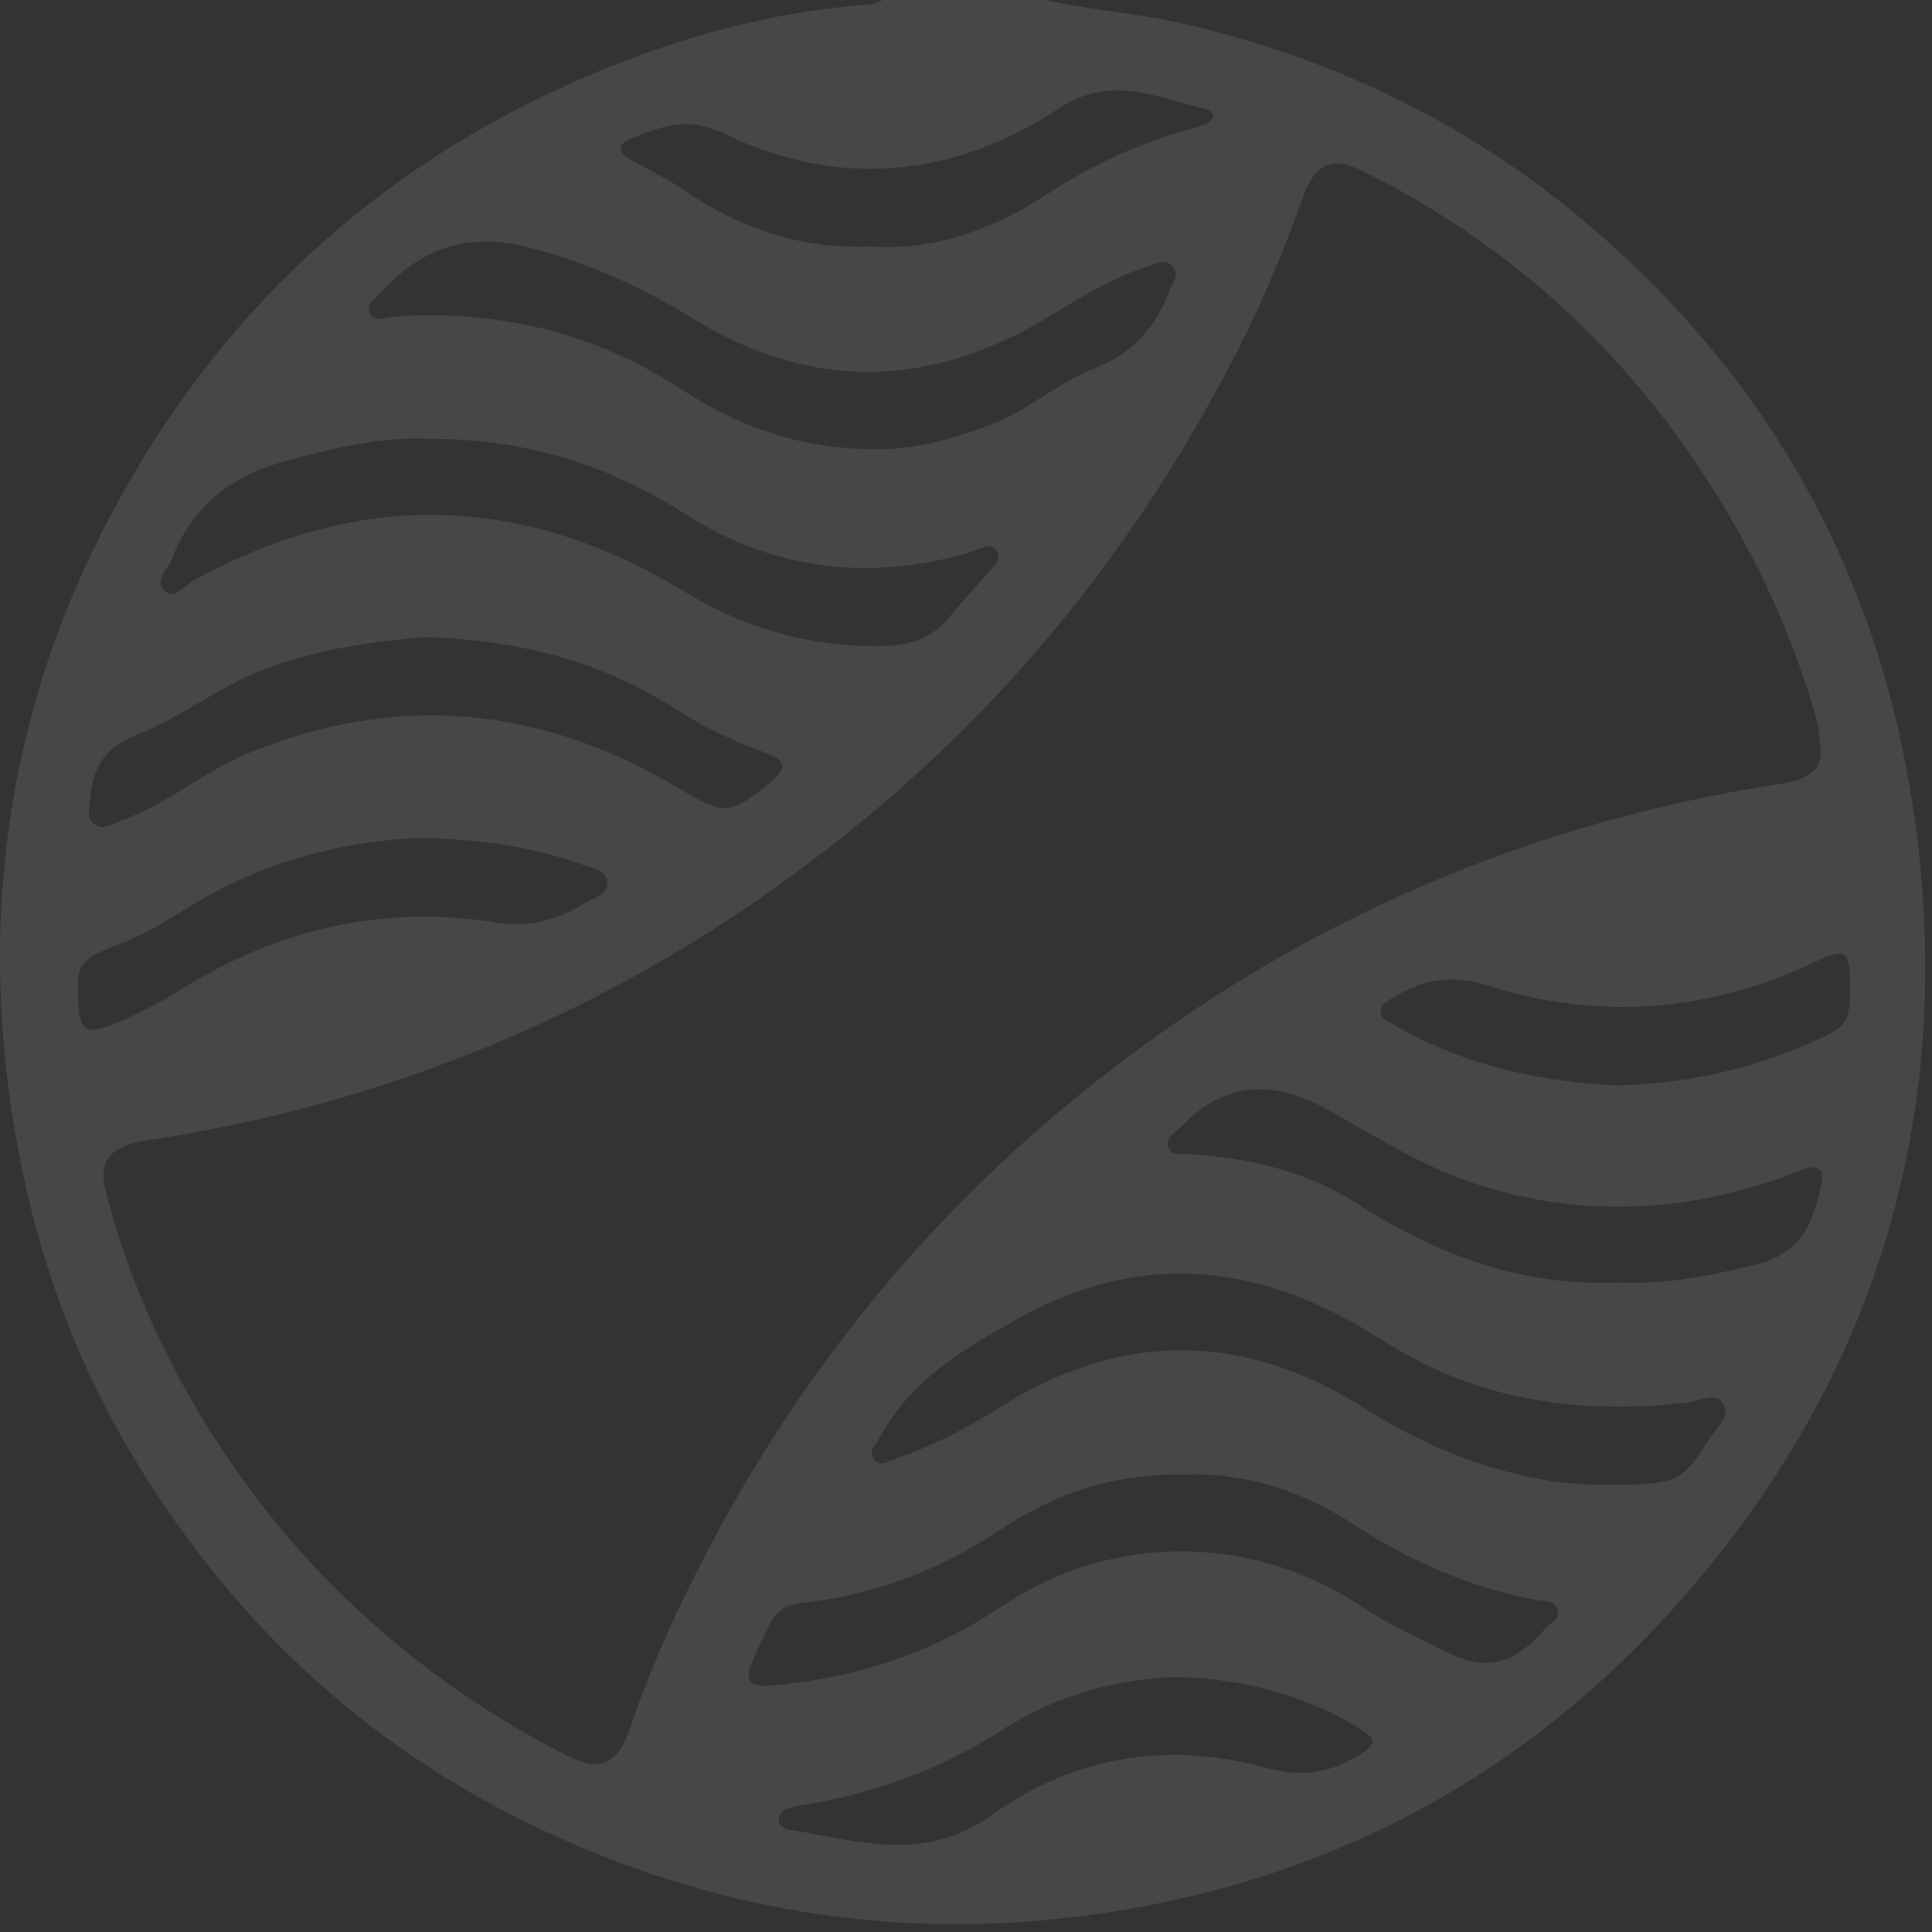 <?xml version="1.0" encoding="UTF-8"?>
<svg xmlns="http://www.w3.org/2000/svg" width="198" height="198" viewBox="0 0 198 198" fill="none">
  <rect x="0" y="0" width="198" height="198" fill="#333333" stroke="none"/>
  <path id="Vector" d="M196.475 85.81C193.435 60.85 182.385 39.84 163.155 23.34C150.955 12.87 136.965 6.05 121.315 2.44C116.635 1.36 111.845 1.06 107.175 0H90.495C90.015 0.15 89.545 0.41 89.065 0.45C78.875 1.21 69.175 3.92 59.845 7.95C38.405 17.2 22.205 32.27 11.315 52.85C1.315 71.72 -1.925 91.9 1.075 113.05C2.885 125.79 6.835 137.86 13.415 148.91C23.485 165.81 37.235 178.84 55.145 187.34C72.555 195.61 90.875 198.76 109.945 196.48C135.815 193.38 157.365 181.82 174.125 161.81C192.585 139.77 199.935 114.2 196.475 85.8V85.81ZM57.895 179.82C50.595 176.09 43.895 171.49 37.765 165.99C29.915 158.93 23.555 150.75 18.525 141.51C15.175 135.35 12.565 128.87 10.835 122.06C10.035 118.89 11.285 117.43 15.195 116.85C24.385 115.47 33.375 113.26 42.145 110.22C59.605 104.18 75.315 95.09 89.475 83.22C105.385 69.88 117.795 53.82 127.125 35.34C129.625 30.38 131.735 25.23 133.625 20C134.805 16.73 136.565 15.98 139.675 17.53C156.465 25.89 169.235 38.42 178.325 54.8C181.285 60.12 183.675 65.67 185.505 71.47C186.015 73.08 186.515 74.69 186.555 76.96C186.705 79.22 184.775 79.97 182.545 80.32C177.625 81.07 172.765 82.05 167.945 83.27C146.455 88.72 127.215 98.61 110.085 112.64C93.075 126.57 79.935 143.55 70.315 163.28C68.135 167.74 66.195 172.32 64.595 177.03C63.295 180.88 61.515 181.69 57.885 179.83L57.895 179.82ZM54.105 25.33C60.135 26.9 65.655 29.34 70.925 32.59C83.055 40.09 95.265 39.84 107.375 32.52C110.695 30.51 113.985 28.49 117.685 27.26C118.555 26.97 119.545 26.5 120.255 27.4C120.895 28.2 120.135 28.97 119.855 29.74C118.465 33.58 116.015 36.26 112.095 37.79C108.415 39.22 105.405 42 101.695 43.45C97.665 45.02 93.545 46.12 89.675 46.04C82.055 46.02 75.705 43.74 69.765 39.86C60.805 34.01 50.865 31.69 40.205 32.46C39.415 32.52 38.425 33.11 37.915 32.13C37.415 31.16 38.425 30.65 38.955 30.06C43.065 25.49 47.875 23.72 54.095 25.34L54.105 25.33ZM43.505 44.97C53.685 44.88 62.265 47.61 70.225 52.68C79.355 58.5 89.195 59.61 99.545 56.57C100.385 56.32 101.475 55.48 102.105 56.38C102.815 57.39 101.685 58.19 101.045 58.94C99.845 60.35 98.545 61.67 97.405 63.13C95.575 65.49 93.085 66.19 90.285 66.22C83.035 66.3 76.375 64.43 70.135 60.63C53.625 50.57 36.835 50.12 19.835 59.51C18.895 60.03 17.825 61.52 16.785 60.5C15.785 59.53 17.185 58.38 17.585 57.34C19.645 51.99 23.555 48.83 29.055 47.31C34.035 45.93 39.005 44.78 43.495 44.96L43.505 44.97ZM78.915 80.19C74.755 83.67 74.185 83.53 69.415 80.7C55.355 72.35 40.725 70.93 25.415 77.2C20.785 79.1 17.035 82.55 12.285 84.14C11.435 84.43 10.545 85.18 9.685 84.49C8.765 83.75 9.215 82.64 9.285 81.65C9.505 78.5 10.905 76.51 14.025 75.3C18.555 73.54 22.415 70.37 27.015 68.61C32.595 66.47 38.395 65.72 43.685 65.29C53.165 65.63 61.575 67.73 69.125 72.6C72.055 74.49 75.145 75.93 78.395 77.13C80.645 77.96 80.745 78.68 78.925 80.2L78.915 80.19ZM12.395 96.68C14.615 95.83 16.645 94.67 18.635 93.4C26.355 88.48 34.845 86.17 42.965 85.9C49.455 85.96 54.815 86.84 60.005 88.72C60.905 89.05 62.195 89.26 62.245 90.46C62.295 91.64 61.015 91.95 60.185 92.44C57.345 94.13 54.545 95.14 50.935 94.56C39.365 92.69 28.535 95.16 18.605 101.38C16.095 102.95 13.495 104.28 10.715 105.3C9.025 105.92 8.215 105.34 8.085 103.5C7.745 98.78 7.885 98.43 12.395 96.69V96.68ZM136.335 113.87C141.245 116.62 145.985 119.65 151.445 121.4C162.155 124.82 172.655 124.28 183.115 120.5C183.745 120.27 184.365 119.98 185.005 119.78C186.335 119.37 186.985 119.8 186.685 121.26C185.905 125.13 184.665 128.41 180.125 129.55C175.435 130.72 170.775 131.68 166.035 131.43C156.025 131.9 147.255 128.6 139.055 123.34C133.885 120.02 128.105 118.7 122.055 118.29C121.245 118.24 120.165 118.57 119.785 117.64C119.335 116.55 120.465 116.1 121.085 115.45C125.735 110.56 130.815 110.76 136.355 113.87H136.335ZM80.765 187.48C80.265 187.4 79.805 187.1 79.805 186.48C79.805 185.9 80.195 185.53 80.675 185.36C81.225 185.16 81.815 185.08 82.395 184.98C89.625 183.78 96.375 181.37 102.575 177.37C108.145 173.77 114.355 172.06 120.605 171.86C127.505 172.07 133.625 173.67 139.225 177.09C141.195 178.29 141.105 178.76 139.105 179.97C136.145 181.76 133.265 182.14 129.755 181.17C119.705 178.4 110.035 179.98 101.595 186.04C94.705 190.99 87.815 188.64 80.775 187.48H80.765ZM148.695 169.51C145.605 167.97 142.455 166.59 139.565 164.66C128.275 157.12 113.915 157.08 102.685 164.62C95.445 169.49 87.465 172.06 78.815 172.75C76.915 172.9 76.235 172.24 77.055 170.41C77.675 169.03 78.255 167.63 78.955 166.29C79.575 165.11 80.575 164.45 81.975 164.3C89.505 163.54 96.355 160.9 102.625 156.71C108.245 152.96 114.385 150.96 121.505 151.13C127.645 150.9 133.535 152.82 138.845 156.3C144.565 160.05 150.685 162.68 157.395 163.97C158.185 164.12 159.305 164.02 159.605 164.92C159.955 165.99 158.715 166.39 158.195 167.1C158.095 167.23 157.955 167.33 157.845 167.46C155.275 170.32 152.435 171.35 148.685 169.49L148.695 169.51ZM139.935 144.39C127.445 136.38 114.775 136.38 102.215 144.38C98.935 146.47 95.495 148.21 91.825 149.5C91.055 149.77 90.185 150.39 89.525 149.5C88.955 148.74 89.745 148.11 90.085 147.47C93.265 141.4 98.895 138.16 104.585 135.01C117.465 127.89 129.705 129.65 141.715 137.38C151.245 143.52 161.845 145.04 172.965 143.73C174.155 143.59 175.705 142.62 176.525 143.75C177.465 145.05 175.995 146.22 175.305 147.29C172.135 152.18 172.105 152.16 163.465 152.16C156.695 152.05 147.985 149.54 139.945 144.38L139.935 144.39ZM185.715 106.81C179.475 109.55 172.955 111.05 165.745 111.24C157.955 110.87 150.115 109.25 142.955 105.07C142.325 104.7 141.425 104.5 141.485 103.54C141.535 102.76 142.315 102.57 142.875 102.21C145.955 100.23 148.985 99.89 152.665 101.05C164.055 104.64 175.265 103.69 186.075 98.55C189.075 97.12 189.565 97.41 189.595 100.71C189.635 104.82 189.405 105.17 185.705 106.79L185.715 106.81ZM108.475 11.13C113.855 7.58 118.635 10.01 123.665 11.21C124.595 11.43 124.495 12.21 123.665 12.64C123.075 12.94 122.405 13.09 121.755 13.28C116.705 14.74 111.985 16.84 107.565 19.74C101.965 23.42 95.885 25.72 89.325 25.26C82.015 25.59 75.805 23.37 70.065 19.47C68.335 18.29 66.415 17.38 64.585 16.35C63.305 15.63 63.225 14.81 64.615 14.24C67.695 12.96 70.465 11.89 74.135 13.66C85.915 19.35 97.625 18.28 108.455 11.14L108.475 11.13Z" fill="white" opacity="0.1"></path>
</svg>
